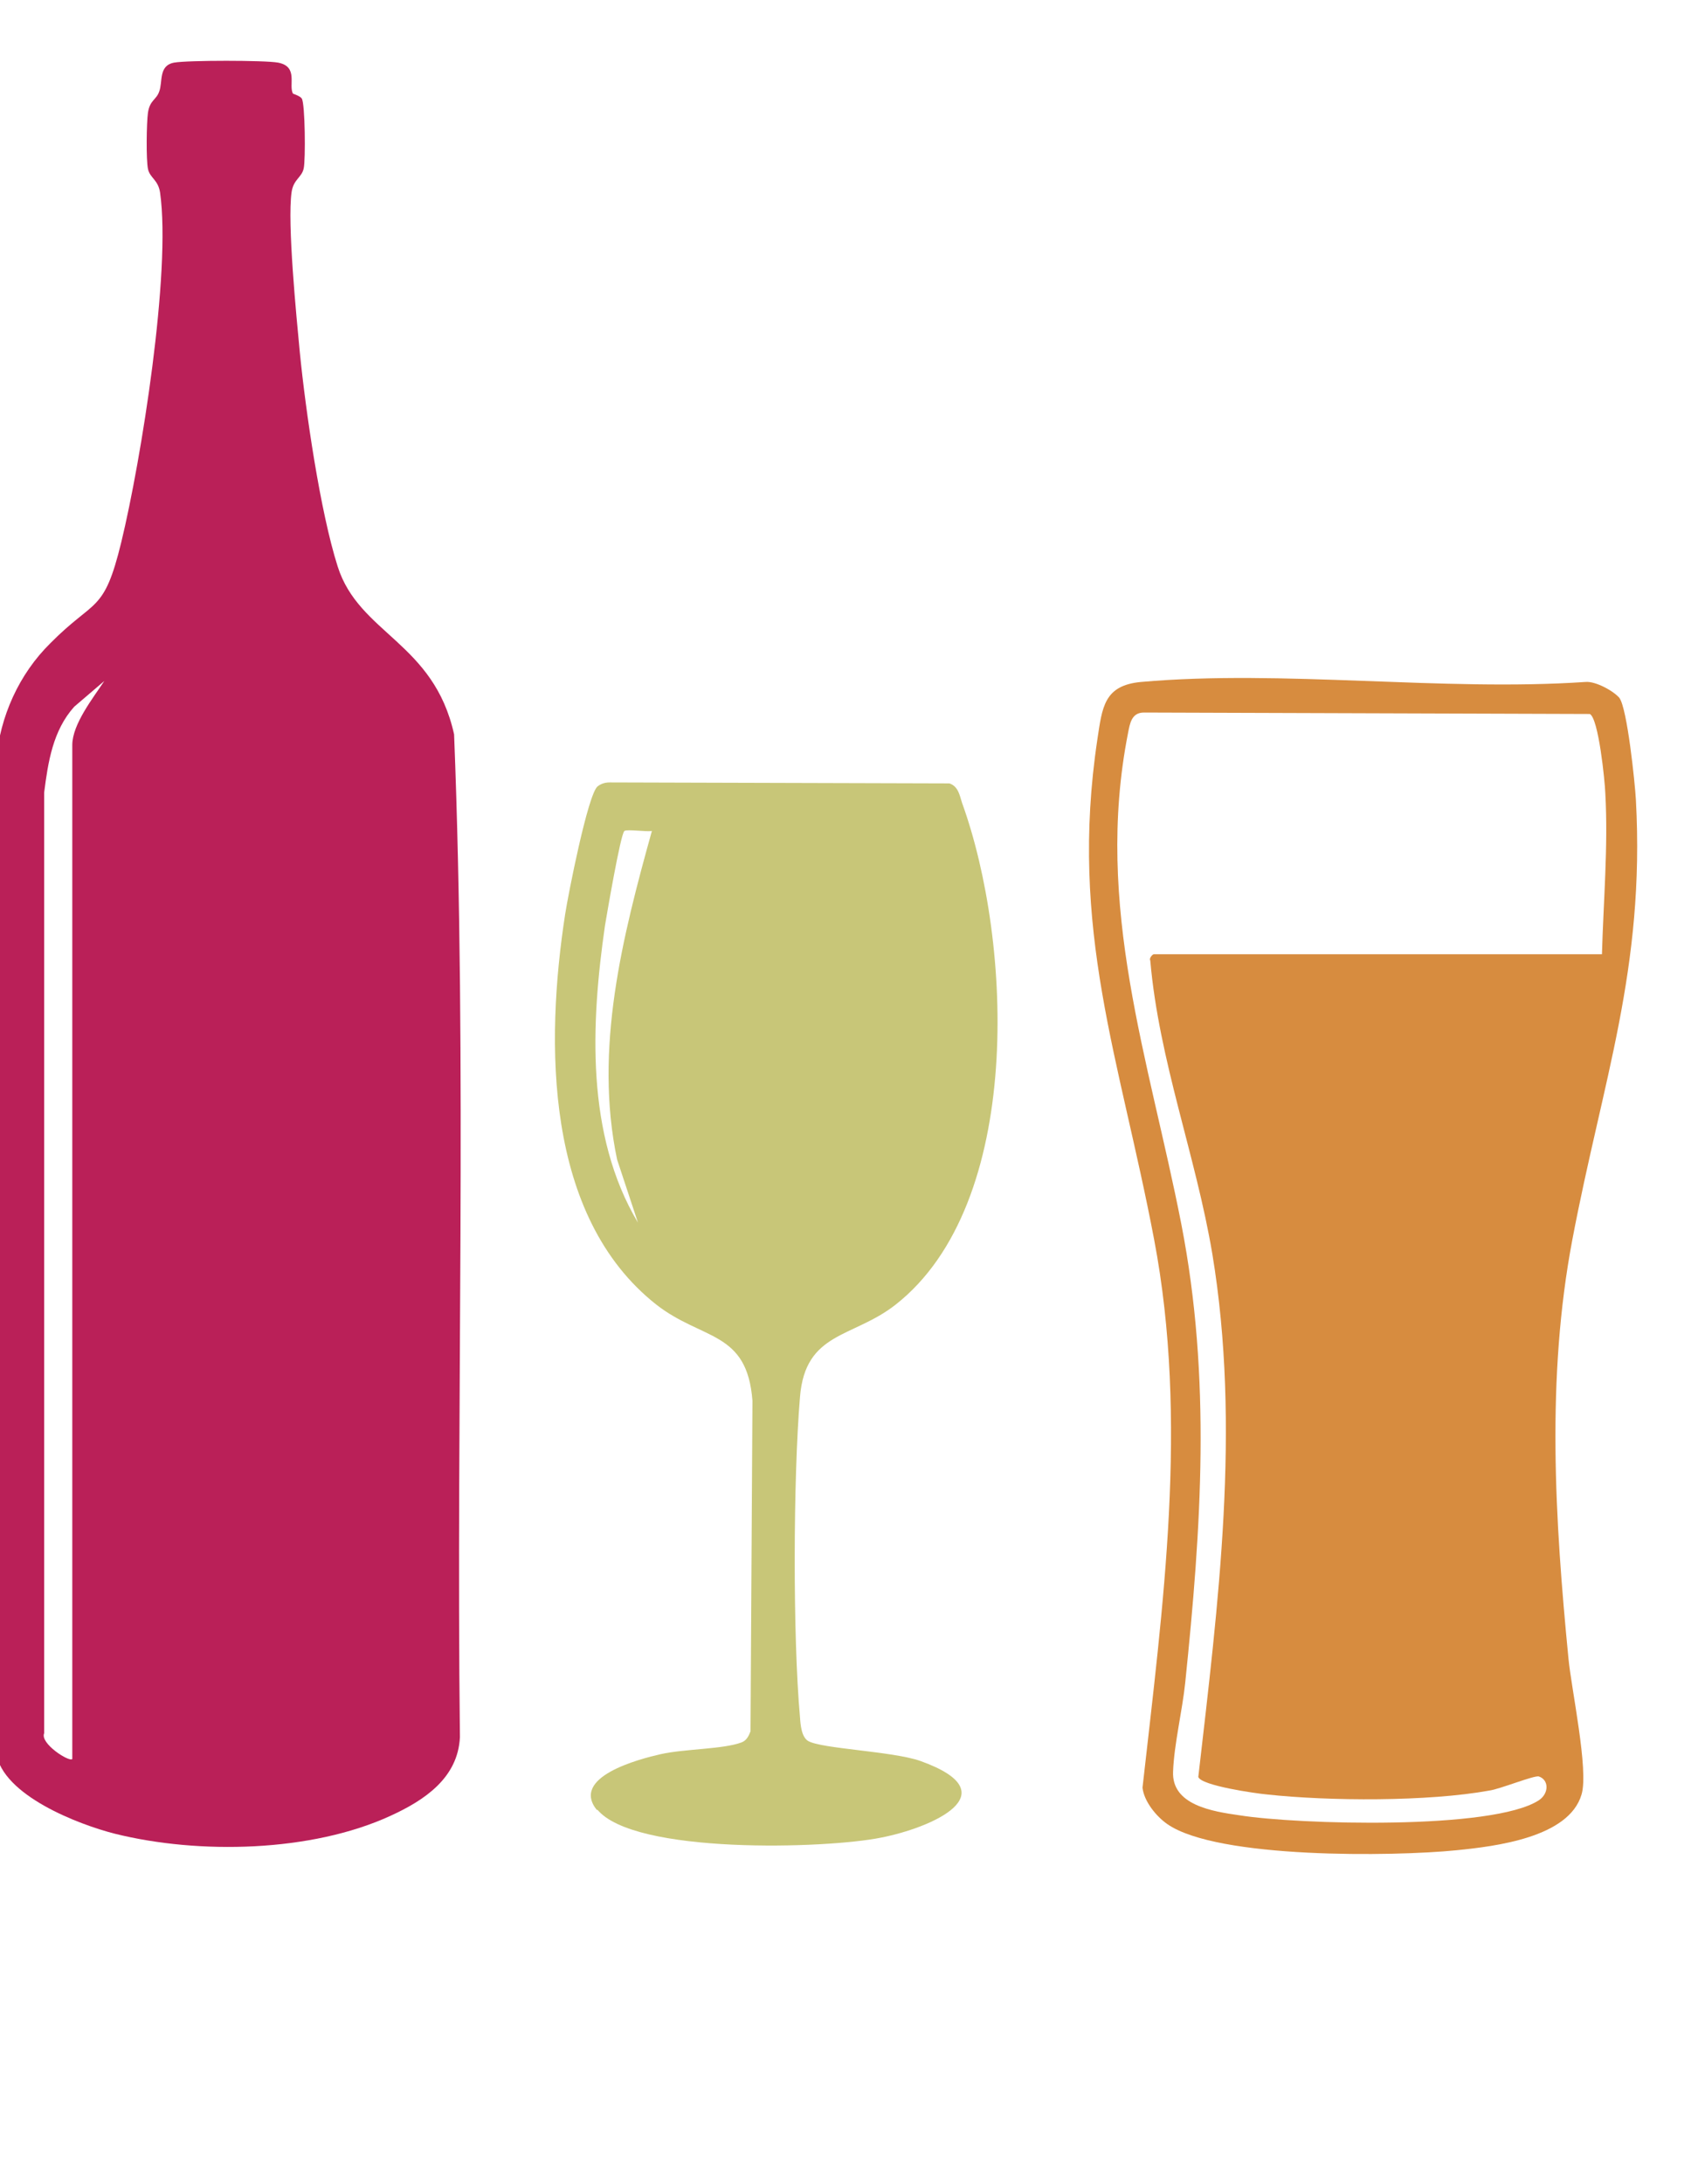 <?xml version="1.0" encoding="UTF-8"?>
<svg xmlns="http://www.w3.org/2000/svg" xmlns:xlink="http://www.w3.org/1999/xlink" viewBox="81 802 35 45">
  <defs>
    <style>
        .cls-1 {
            fill: #d78c3f;
        }
        .cls-4 {
            fill: #ba2058;
        }
        .cls-24 {
            fill: #c8c678;
        }
    </style>
  </defs>
    <g>
        <g id="Ot0LE2">
        <g>
            <path class="cls-4" d="M87.04,803.93s.15.05.18.1c.07.1.08,1.27.04,1.44-.04.19-.21.22-.25.49-.09.64.1,2.56.17,3.3.12,1.21.42,3.28.78,4.41.44,1.39,1.98,1.56,2.4,3.46.27,6.86.04,13.78.12,20.66-.04.84-.73,1.3-1.43,1.62-1.63.75-3.95.8-5.68.37-.75-.19-2.32-.79-2.45-1.67v-20.44c.08-.91.47-1.78,1.12-2.42.92-.93,1.1-.6,1.46-2.08.41-1.69,1.03-5.56.8-7.2-.04-.27-.21-.3-.25-.49s-.03-.95,0-1.16c.04-.26.17-.26.23-.43.08-.2-.02-.54.31-.6.28-.05,1.87-.05,2.14,0,.43.08.21.47.31.64ZM82.49,838.25v-20.9c0-.43.43-.97.66-1.32l-.62.53c-.44.49-.54,1.14-.62,1.77v19.38c-.09.21.52.6.58.53Z"/>
            <path class="cls-24" d="M93.31,839.3c-.57-.69.87-1.06,1.31-1.16.49-.11,1.28-.1,1.66-.24.11-.04.15-.13.19-.23l.04-6.81c-.11-1.45-1.03-1.24-1.98-1.98-2.31-1.82-2.29-5.4-1.88-8.05.06-.39.47-2.48.67-2.63.08-.06.16-.08.25-.08l7,.02c.18.06.21.24.26.4,1.04,2.87,1.28,8.26-1.37,10.34-.88.69-1.86.55-1.97,1.9-.14,1.67-.15,4.94,0,6.6.01.15.03.41.17.49.28.16,1.74.21,2.31.41,1.87.67.22,1.38-.81,1.58-1.13.23-5.09.35-5.85-.58ZM94.44,819.12c-.13.02-.51-.04-.57,0-.08.07-.36,1.71-.4,1.95-.29,2.01-.4,4.31.68,6.12l-.43-1.3c-.48-2.28.11-4.59.72-6.78Z"/>
        </g>
        </g>
        <g id="GyKdCT">
        <path class="cls-1" d="M114.38,816.38c.16.21.32,1.74.34,2.1.19,3.49-.69,5.79-1.31,9.06-.54,2.85-.36,5.76-.08,8.63.06.63.42,2.3.27,2.8-.26.89-1.78,1.07-2.58,1.15-1.29.13-4.93.18-5.96-.54-.23-.16-.48-.47-.51-.75.42-3.74.95-7.55.24-11.29s-1.76-6.38-1.17-10.31c.1-.65.13-1.11.9-1.18,2.92-.26,6.21.2,9.16,0,.21-.02.59.19.71.34ZM114.02,821.67c.03-1.1.13-2.22.07-3.32-.01-.27-.14-1.55-.32-1.64l-9.19-.03c-.26,0-.29.23-.33.43-.7,3.57.44,6.73,1.1,10.11.62,3.18.41,6.26.08,9.45-.06.58-.23,1.27-.25,1.83-.03.69.81.82,1.37.9,1.19.19,5.22.31,6.17-.31.21-.14.21-.42,0-.49-.09-.03-.8.26-1.02.29-1.26.23-3.31.22-4.59.08-.22-.02-1.35-.18-1.41-.36.41-3.57.88-7.2.29-10.77-.34-2.03-1.1-3.98-1.28-6.05-.03-.05.05-.13.07-.13h9.25Z"/>
        </g>
    </g>
</svg>